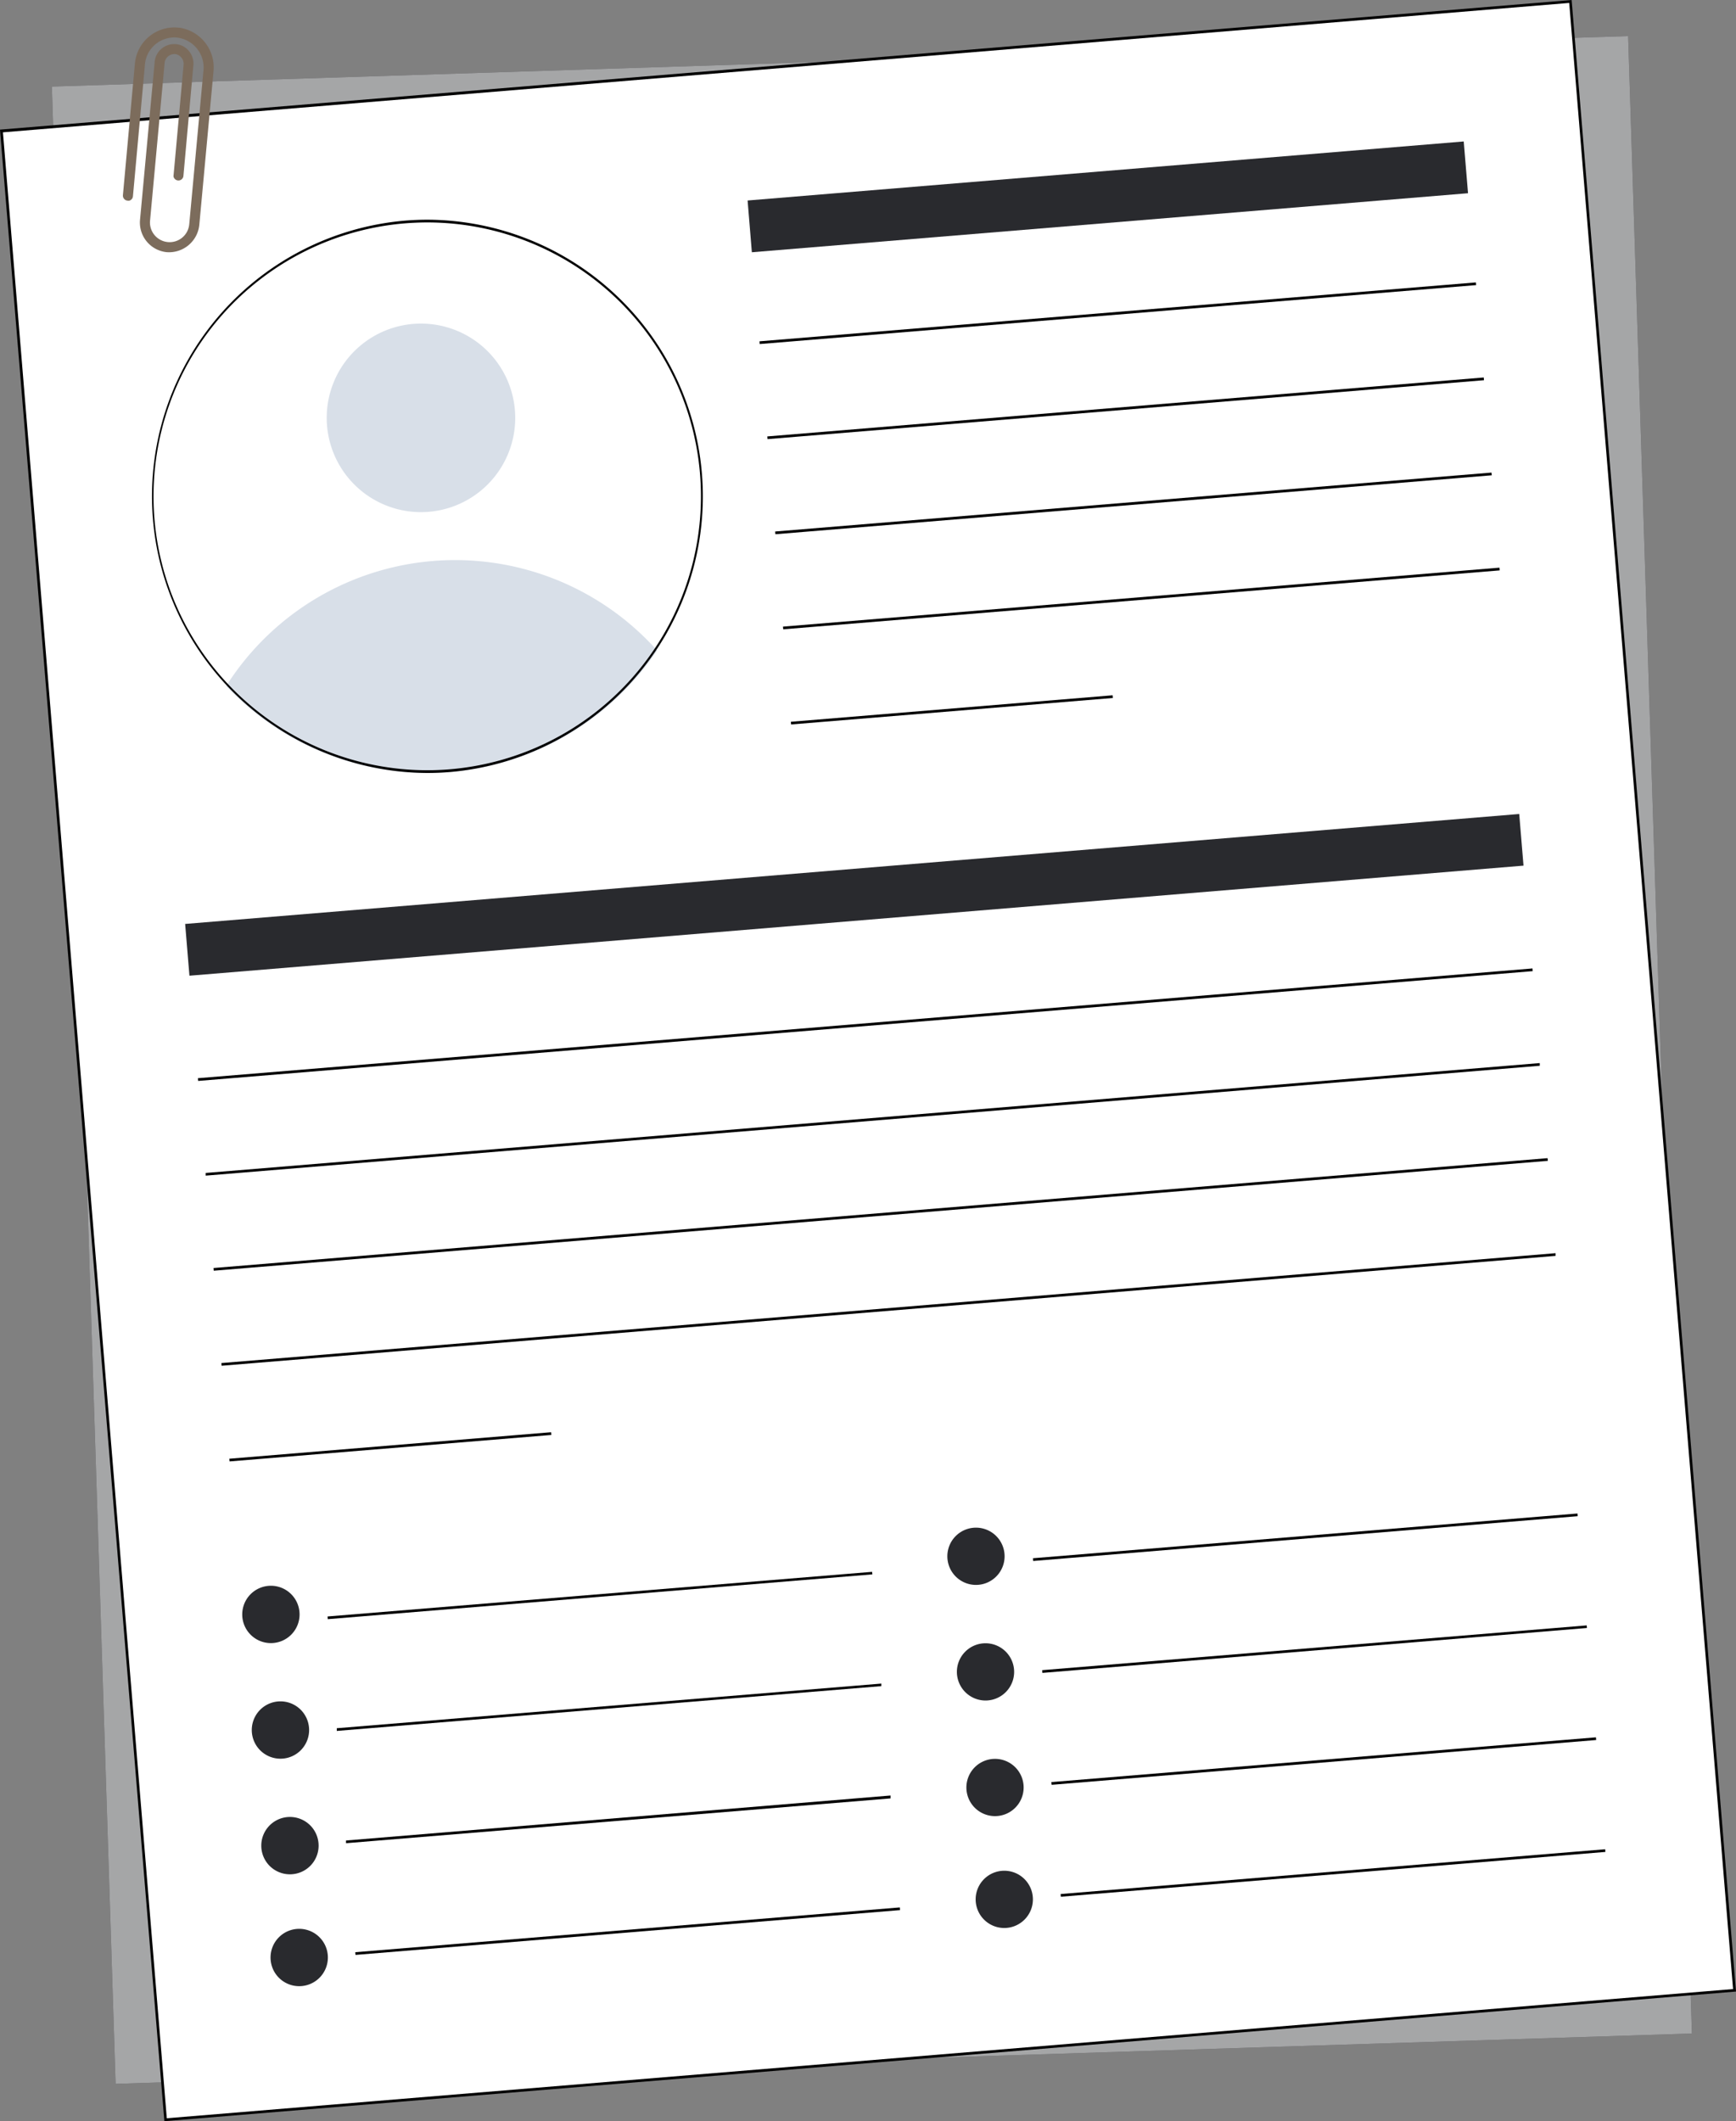 <svg xmlns="http://www.w3.org/2000/svg" xmlns:xlink="http://www.w3.org/1999/xlink" viewBox="0 0 433 529"><rect x="0" y="0" width="433" height="529" fill="#808080" stroke="none"/><defs><style>.a{fill:none;}.b{clip-path:url(#a);}.c{fill:#292a2e;}.d,.e{fill:#fff;}.d{opacity:0.58;isolation:isolate;}.f{fill:#d8dfe8;}.g{fill:#7c6c5c;}</style><clipPath id="a"><rect class="a" width="433" height="529"/></clipPath></defs><g class="b"><path class="c" d="M406.09,9,12.94,21.59l15.9,498.09L422,507.14Z"/><path class="d" d="M406.09,9,12.94,21.59l15.9,498.09L422,507.14Z"/><path class="e" d="M391.71.36.36,32.64l40.93,496,391.35-32.28Z"/><path d="M391.4.73l40.87,495.32L41.6,528.27.73,33,391.4.73M392,0,0,32.33,41,529l392-32.33Z"/><path class="c" d="M365.09,35.28,186.47,50l1.06,12.91L366.16,48.19Z"/><path d="M368.12,70.43,189.43,85.12l.06.68L368.18,71.1Z"/><path d="M370.08,94.14l-178.69,14.7.06.67L370.14,94.82Z"/><path d="M372,117.86,193.35,132.55l.05.68,178.69-14.7Z"/><path d="M374,141.57,195.3,156.27l.06.67,178.69-14.69Z"/><path d="M277.52,173.4,197.26,180l.06.67,80.25-6.6Z"/><path class="c" d="M378.93,203,46.18,230.42l1.07,12.91L380,215.88Z"/><path d="M217.52,392,81.7,403.13l.06.67,135.82-11.17Z"/><path d="M219.83,419.87,84,431l0,.67,135.82-11.17Z"/><path d="M222.13,447.78,86.31,459l0,.67,135.82-11.17Z"/><path d="M224.43,475.69,88.61,486.86l.06.67,135.82-11.17Z"/><path class="c" d="M67.56,409.77a7.15,7.15,0,1,0-7.14-7.15A7.14,7.14,0,0,0,67.56,409.77Z"/><path class="c" d="M74.62,495.33a7.15,7.15,0,1,0-7.14-7.14A7.14,7.14,0,0,0,74.62,495.33Z"/><path class="c" d="M72.32,467.43a7.15,7.15,0,1,0-7.15-7.14A7.14,7.14,0,0,0,72.32,467.43Z"/><path class="c" d="M69.94,438.6a7.15,7.15,0,1,0-7.14-7.15A7.15,7.15,0,0,0,69.94,438.6Z"/><path d="M393.46,377.45,257.64,388.61l.05.68,135.82-11.17Z"/><path d="M395.76,405.36,259.94,416.52l.06.68L395.82,406Z"/><path d="M398.06,433.27,262.24,444.43l.06.68,135.82-11.17Z"/><path d="M400.37,461.18,264.55,472.35l.05.67,135.82-11.17Z"/><path class="c" d="M243.43,395.26a7.14,7.14,0,1,0-7.14-7.14A7.14,7.14,0,0,0,243.43,395.26Z"/><path class="c" d="M250.49,480.82a7.14,7.14,0,1,0-7.14-7.14A7.14,7.14,0,0,0,250.49,480.82Z"/><path class="c" d="M248.19,452.92a7.14,7.14,0,1,0-7.15-7.14A7.14,7.14,0,0,0,248.19,452.92Z"/><path class="c" d="M245.81,424.09a7.14,7.14,0,1,0-7.14-7.14A7.15,7.15,0,0,0,245.81,424.09Z"/><path class="f" d="M105,127.72a23.51,23.51,0,1,0-23.51-23.51A23.51,23.51,0,0,0,105,127.72Z"/><path class="f" d="M163.9,162.23a69,69,0,0,1-107.49,8.86,67.59,67.59,0,0,1,107.49-8.86Z"/><path d="M106.69,55.47a68.31,68.31,0,0,1,5.55,136.38c-1.9.16-3.81.24-5.7.24A68.31,68.31,0,0,1,101,55.7C102.89,55.55,104.81,55.47,106.69,55.47Zm0-.68c-1.91,0-3.82.08-5.75.24a69,69,0,0,0,5.59,137.74c1.9,0,3.81-.08,5.75-.24a69,69,0,0,0-5.6-137.74Z"/><path d="M382.24,241.52,49.37,268.89l.06.68L382.3,242.19Z"/><path d="M384.05,265.12,51.31,292.52l0,.67,332.75-27.4Z"/><path d="M386,288.83,53.26,316.23l.06.67,332.75-27.4Z"/><path d="M388,312.53,55.22,339.93l.06.67L388,313.2Z"/><path d="M137.45,357.18,57.2,363.79l.06.67,80.25-6.6Z"/><path class="g" d="M44.75,6.91a10,10,0,0,1,8.5,10.91L49.72,56a7.59,7.59,0,0,1-8.22,6.88,7.43,7.43,0,0,1-6.58-8l3.64-39.24A4.89,4.89,0,0,1,45.4,11.4,4.77,4.77,0,0,1,47,12.58a4.87,4.87,0,0,1,1,1.74,4.69,4.69,0,0,1,.23,2L45.75,43.87A1.24,1.24,0,0,1,44.39,45a1.07,1.07,0,0,1-.47-.14,1,1,0,0,1-.38-.31,1.14,1.14,0,0,1-.24-.43,1.34,1.34,0,0,1,0-.49L45.79,16.2a2.42,2.42,0,0,0-.44-1.69,2.45,2.45,0,0,0-1.46-1A2.44,2.44,0,0,0,42,14a2.61,2.61,0,0,0-.65.75,2.3,2.3,0,0,0-.29.94L37.44,54.89a4.91,4.91,0,0,0,7.82,4.52,4.92,4.92,0,0,0,1.34-1.53,5.1,5.1,0,0,0,.6-1.94l3.55-38.4A7.49,7.49,0,0,0,44,9.36,7.35,7.35,0,0,0,36.16,16l-3,32.95a1.16,1.16,0,0,1-.14.47,1,1,0,0,1-.31.38,1,1,0,0,1-.43.23,1.11,1.11,0,0,1-.48,0,1.22,1.22,0,0,1-.47-.13,1.29,1.29,0,0,1-.38-.31,1.31,1.31,0,0,1-.24-.43,1.37,1.37,0,0,1-.05-.49l3-32.95A9.83,9.83,0,0,1,37.33,9a9.86,9.86,0,0,1,7.42-2.07Z"/></g></svg>